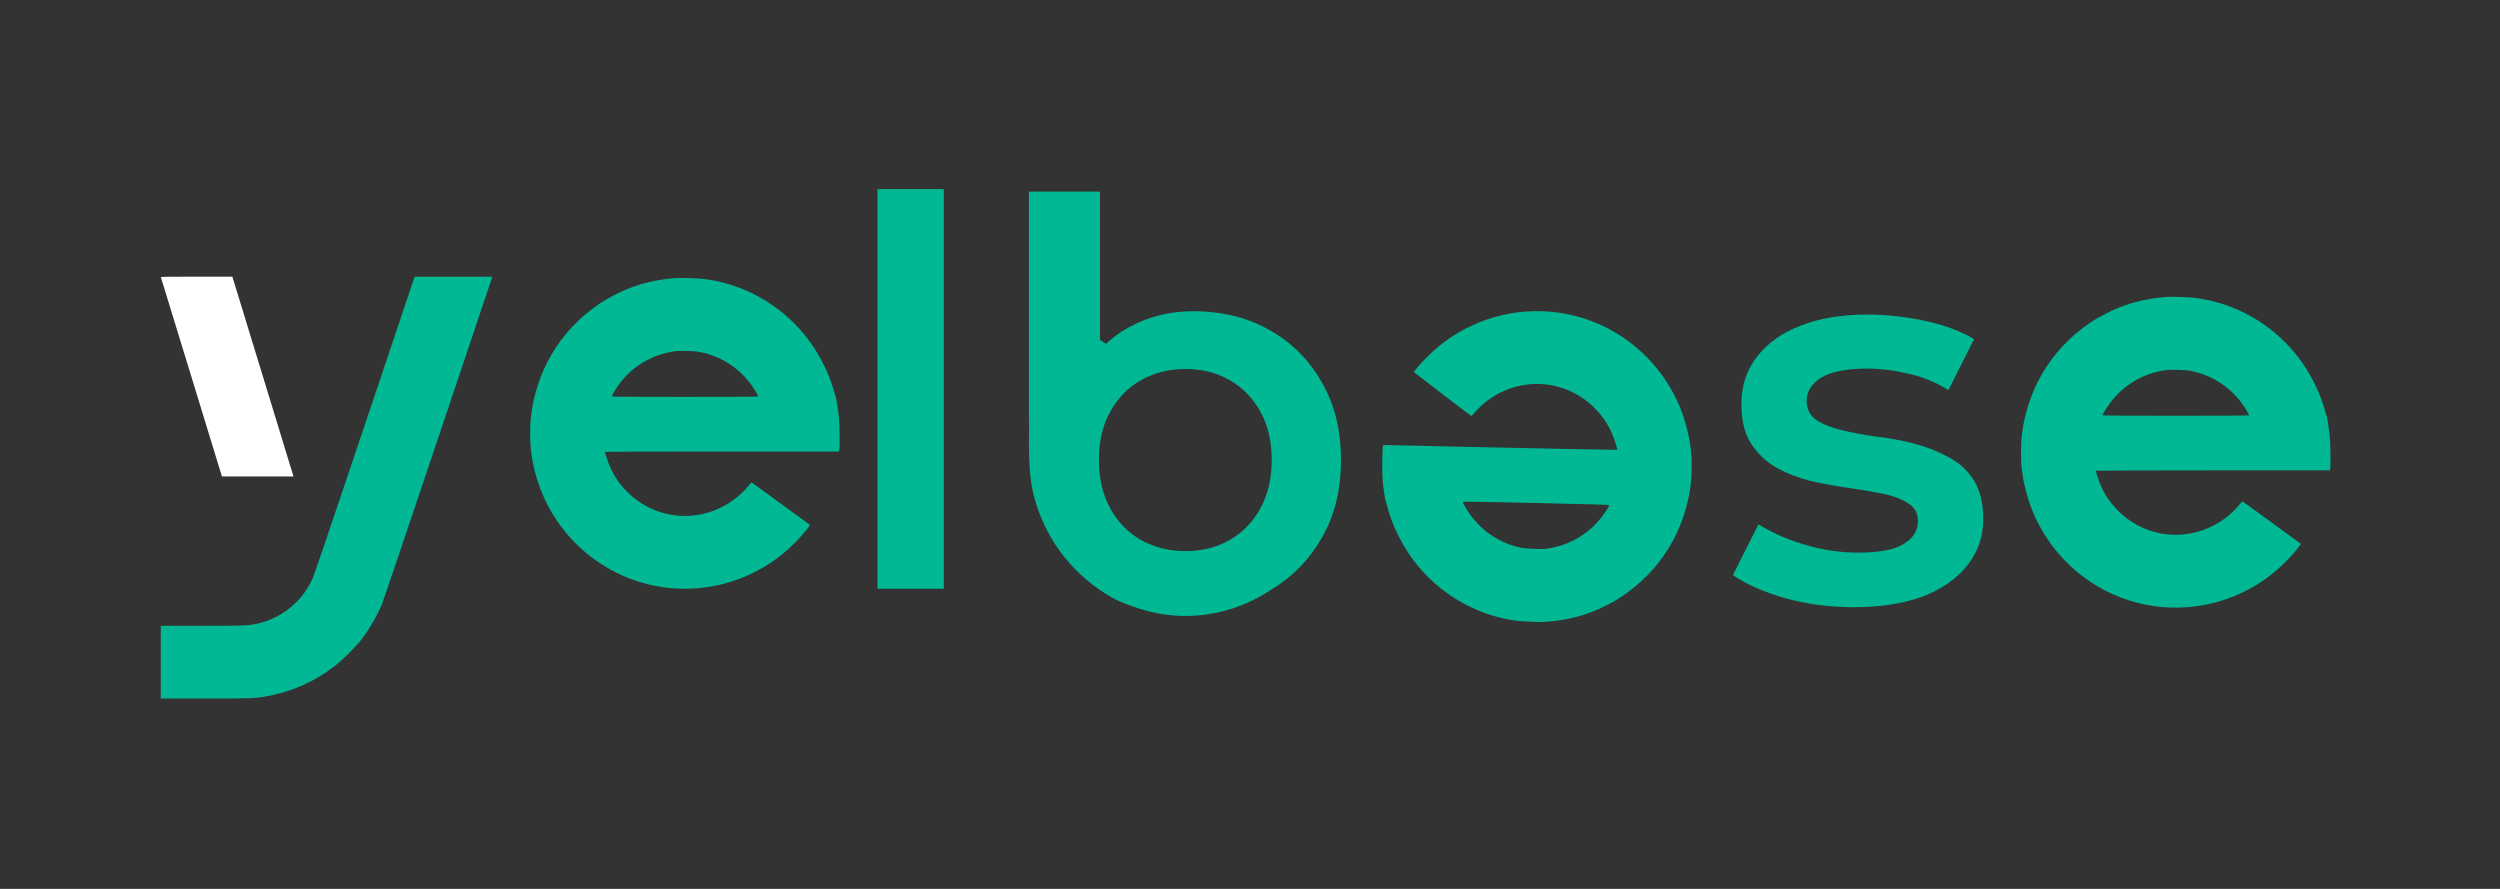 <svg width="90" height="32" viewBox="0 0 90 32" fill="none" xmlns="http://www.w3.org/2000/svg">
<rect x="0" y="0" width="90" height="32" fill="#333333" stroke="none"/>
<path d="M77.98 10.689C77.446 10.734 76.98 10.828 76.534 10.98C76.261 11.075 76.088 11.149 75.785 11.304C75.469 11.465 75.277 11.585 74.984 11.808C74.283 12.336 73.74 12.988 73.344 13.776C73.042 14.381 72.834 15.114 72.772 15.796C72.753 16.024 72.753 16.537 72.772 16.765C72.841 17.54 73.092 18.35 73.468 19.015C74.068 20.079 74.972 20.904 76.076 21.398C77.593 22.078 79.367 22.028 80.855 21.266C81.401 20.987 81.844 20.663 82.284 20.221C82.48 20.025 82.676 19.802 82.785 19.65L82.834 19.581L81.786 18.814C81.211 18.393 80.734 18.047 80.728 18.047C80.72 18.047 80.663 18.109 80.601 18.186C80.041 18.859 79.195 19.255 78.316 19.254C77.602 19.252 76.892 18.976 76.359 18.49C76.022 18.183 75.788 17.854 75.611 17.436C75.55 17.291 75.449 16.987 75.449 16.947C75.449 16.94 77.282 16.933 79.662 16.933H83.875L83.886 16.89C83.91 16.806 83.898 15.91 83.869 15.666C83.837 15.386 83.774 15.001 83.754 14.959C83.745 14.942 83.711 14.83 83.678 14.71C83.493 14.054 83.117 13.332 82.665 12.77C81.746 11.625 80.416 10.886 78.974 10.719C78.779 10.695 78.133 10.677 77.98 10.689ZM78.902 13.36C79.735 13.532 80.449 14.046 80.885 14.789C80.931 14.868 80.969 14.941 80.969 14.95C80.969 14.962 80.238 14.967 78.331 14.967C76.224 14.967 75.693 14.962 75.693 14.947C75.693 14.916 75.859 14.646 75.972 14.495C76.458 13.842 77.189 13.421 78.018 13.317C78.047 13.314 78.217 13.312 78.392 13.315C78.662 13.32 78.744 13.327 78.902 13.36Z" fill="#00B894"/>
<path d="M66.735 21.859C65.875 21.859 65.047 21.75 64.251 21.532C63.468 21.3 62.845 21.024 62.383 20.703L63.307 18.874C63.769 19.169 64.321 19.413 64.963 19.606C65.605 19.798 66.247 19.895 66.889 19.895C67.647 19.895 68.192 19.792 68.526 19.586C68.873 19.381 69.046 19.105 69.046 18.758C69.046 18.476 68.931 18.264 68.7 18.123C68.468 17.969 68.167 17.853 67.794 17.776C67.422 17.699 67.005 17.628 66.543 17.564C66.093 17.5 65.637 17.416 65.175 17.314C64.726 17.198 64.315 17.038 63.943 16.832C63.57 16.614 63.269 16.325 63.037 15.966C62.806 15.606 62.691 15.131 62.691 14.54C62.691 13.886 62.877 13.321 63.249 12.846C63.622 12.358 64.142 11.985 64.809 11.729C65.49 11.459 66.292 11.324 67.217 11.324C67.91 11.324 68.61 11.401 69.316 11.555C70.022 11.709 70.606 11.928 71.068 12.21L70.144 14.04C69.656 13.744 69.162 13.545 68.661 13.443C68.173 13.327 67.685 13.269 67.197 13.269C66.466 13.269 65.92 13.379 65.56 13.597C65.214 13.815 65.04 14.091 65.04 14.425C65.04 14.733 65.156 14.964 65.387 15.118C65.618 15.272 65.92 15.394 66.292 15.484C66.665 15.574 67.075 15.651 67.525 15.715C67.987 15.767 68.443 15.85 68.892 15.966C69.341 16.081 69.752 16.242 70.125 16.447C70.51 16.64 70.818 16.916 71.049 17.275C71.28 17.635 71.396 18.103 71.396 18.681C71.396 19.323 71.203 19.882 70.818 20.357C70.446 20.832 69.913 21.204 69.219 21.474C68.526 21.73 67.698 21.859 66.735 21.859Z" fill="#00B894"/>
<path d="M55.554 22.393C56.089 22.36 56.557 22.276 57.005 22.134C57.281 22.045 57.456 21.975 57.762 21.826C58.082 21.672 58.275 21.556 58.574 21.34C59.286 20.827 59.843 20.188 60.256 19.408C60.572 18.81 60.796 18.082 60.872 17.401C60.897 17.174 60.908 16.661 60.893 16.433C60.842 15.656 60.608 14.841 60.247 14.168C59.671 13.091 58.785 12.247 57.693 11.728C56.191 11.016 54.416 11.026 52.912 11.755C52.36 12.023 51.909 12.337 51.459 12.768C51.259 12.961 51.059 13.179 50.947 13.329L50.896 13.397L51.927 14.186C52.492 14.62 52.962 14.976 52.968 14.976C52.976 14.976 53.034 14.916 53.098 14.841C53.672 14.18 54.526 13.802 55.406 13.823C56.12 13.84 56.823 14.132 57.346 14.63C57.675 14.944 57.902 15.278 58.07 15.7C58.128 15.845 58.223 16.152 58.222 16.192C58.222 16.199 56.388 16.165 54.009 16.113L49.797 16.021L49.785 16.064C49.759 16.148 49.752 17.043 49.776 17.288C49.801 17.568 49.856 17.955 49.875 17.997C49.883 18.014 49.915 18.127 49.946 18.248C50.116 18.908 50.477 19.638 50.915 20.21C51.809 21.375 53.123 22.143 54.561 22.342C54.755 22.369 55.401 22.402 55.554 22.393ZM54.691 19.703C53.861 19.512 53.159 18.982 52.739 18.231C52.695 18.15 52.658 18.077 52.659 18.068C52.659 18.055 53.39 18.067 55.296 18.108C57.403 18.155 57.934 18.171 57.933 18.186C57.933 18.217 57.761 18.484 57.645 18.632C57.145 19.274 56.404 19.679 55.574 19.765C55.544 19.768 55.375 19.765 55.199 19.759C54.93 19.748 54.848 19.738 54.691 19.703Z" fill="#00B894"/>
<path fill-rule="evenodd" clip-rule="evenodd" d="M45.764 21.226C44.418 22.131 42.707 22.437 41.093 21.935C40.668 21.802 40.244 21.653 39.864 21.416C38.526 20.587 37.587 19.324 37.207 17.8C37.091 17.338 37.036 16.695 37.042 15.871C37.044 15.607 37.046 15.377 37.047 15.176L37.041 15.165V6.898H39.599V12.236C39.672 12.284 39.746 12.333 39.818 12.379C40.061 12.148 40.328 11.952 40.62 11.793C41.327 11.4 42.105 11.204 42.956 11.204C43.004 11.204 43.052 11.204 43.1 11.205C43.155 11.206 43.211 11.208 43.266 11.211C44.173 11.251 44.979 11.471 45.684 11.871C46.483 12.316 47.111 12.938 47.569 13.736C48.04 14.534 48.275 15.476 48.275 16.562C48.275 17.648 48.04 18.59 47.569 19.389C47.126 20.16 46.524 20.773 45.764 21.226ZM44.251 19.448C43.793 19.709 43.27 19.84 42.681 19.84C42.092 19.84 41.562 19.709 41.091 19.448C40.62 19.186 40.247 18.806 39.972 18.309C39.698 17.812 39.56 17.23 39.56 16.562C39.56 15.882 39.698 15.3 39.972 14.815C40.247 14.318 40.62 13.939 41.091 13.677C41.562 13.415 42.092 13.284 42.681 13.284C43.27 13.284 43.793 13.415 44.251 13.677C44.722 13.939 45.095 14.318 45.37 14.815C45.645 15.3 45.782 15.882 45.782 16.562C45.782 17.23 45.645 17.812 45.37 18.309C45.095 18.806 44.722 19.186 44.251 19.448Z" fill="#00B894"/>
<path d="M31.59 14.002V21.195H32.783H33.977V14.002V6.809H32.783H31.59V14.002Z" fill="#00B894"/>
<path fill-rule="evenodd" clip-rule="evenodd" d="M5.791 9.978C5.795 9.989 6.291 11.607 6.894 13.574L7.989 17.152H9.278H10.566L9.466 13.556L8.365 9.959H7.075C6.05 9.959 5.787 9.964 5.791 9.978Z" fill="white"/>
<path d="M13.12 15.335C11.729 19.474 11.296 20.745 11.232 20.875C11.081 21.187 10.901 21.446 10.687 21.658C10.173 22.173 9.539 22.464 8.819 22.515C8.703 22.523 7.973 22.53 7.198 22.53H5.788V23.839V25.148H7.361C9.03 25.148 9.17 25.142 9.572 25.071C10.504 24.905 11.309 24.549 12.053 23.975C12.32 23.768 12.693 23.405 12.943 23.108C13.207 22.792 13.55 22.222 13.738 21.783C13.775 21.698 14.687 19.005 15.766 15.795L17.725 9.963H16.326H14.926L13.12 15.335Z" fill="#00B894"/>
<path d="M24.309 10.01C23.775 10.054 23.309 10.148 22.864 10.3C22.59 10.395 22.417 10.469 22.114 10.624C21.798 10.786 21.607 10.905 21.313 11.128C20.613 11.657 20.07 12.308 19.674 13.096C19.371 13.702 19.163 14.435 19.102 15.117C19.082 15.344 19.082 15.857 19.102 16.085C19.17 16.861 19.421 17.67 19.797 18.336C20.397 19.399 21.301 20.224 22.405 20.719C23.922 21.398 25.696 21.349 27.184 20.587C27.73 20.307 28.173 19.983 28.614 19.542C28.809 19.345 29.005 19.122 29.114 18.97L29.163 18.901L28.115 18.134C27.54 17.713 27.063 17.368 27.057 17.368C27.049 17.368 26.993 17.429 26.93 17.506C26.37 18.179 25.524 18.575 24.645 18.574C23.931 18.572 23.221 18.296 22.688 17.81C22.351 17.503 22.117 17.174 21.94 16.756C21.879 16.612 21.778 16.308 21.778 16.268C21.778 16.26 23.611 16.254 25.991 16.254H30.204L30.215 16.211C30.239 16.126 30.227 15.23 30.198 14.986C30.166 14.707 30.103 14.321 30.083 14.279C30.074 14.262 30.04 14.15 30.007 14.03C29.822 13.374 29.446 12.652 28.994 12.09C28.075 10.945 26.745 10.206 25.303 10.039C25.108 10.016 24.462 9.997 24.309 10.01ZM25.231 12.68C26.064 12.852 26.779 13.367 27.214 14.109C27.26 14.189 27.299 14.261 27.299 14.27C27.299 14.283 26.567 14.287 24.66 14.287C22.553 14.287 22.023 14.283 22.023 14.267C22.023 14.236 22.188 13.966 22.301 13.815C22.787 13.162 23.518 12.741 24.347 12.637C24.376 12.634 24.546 12.632 24.722 12.635C24.991 12.64 25.073 12.648 25.231 12.68Z" fill="#00B894"/>
</svg>
